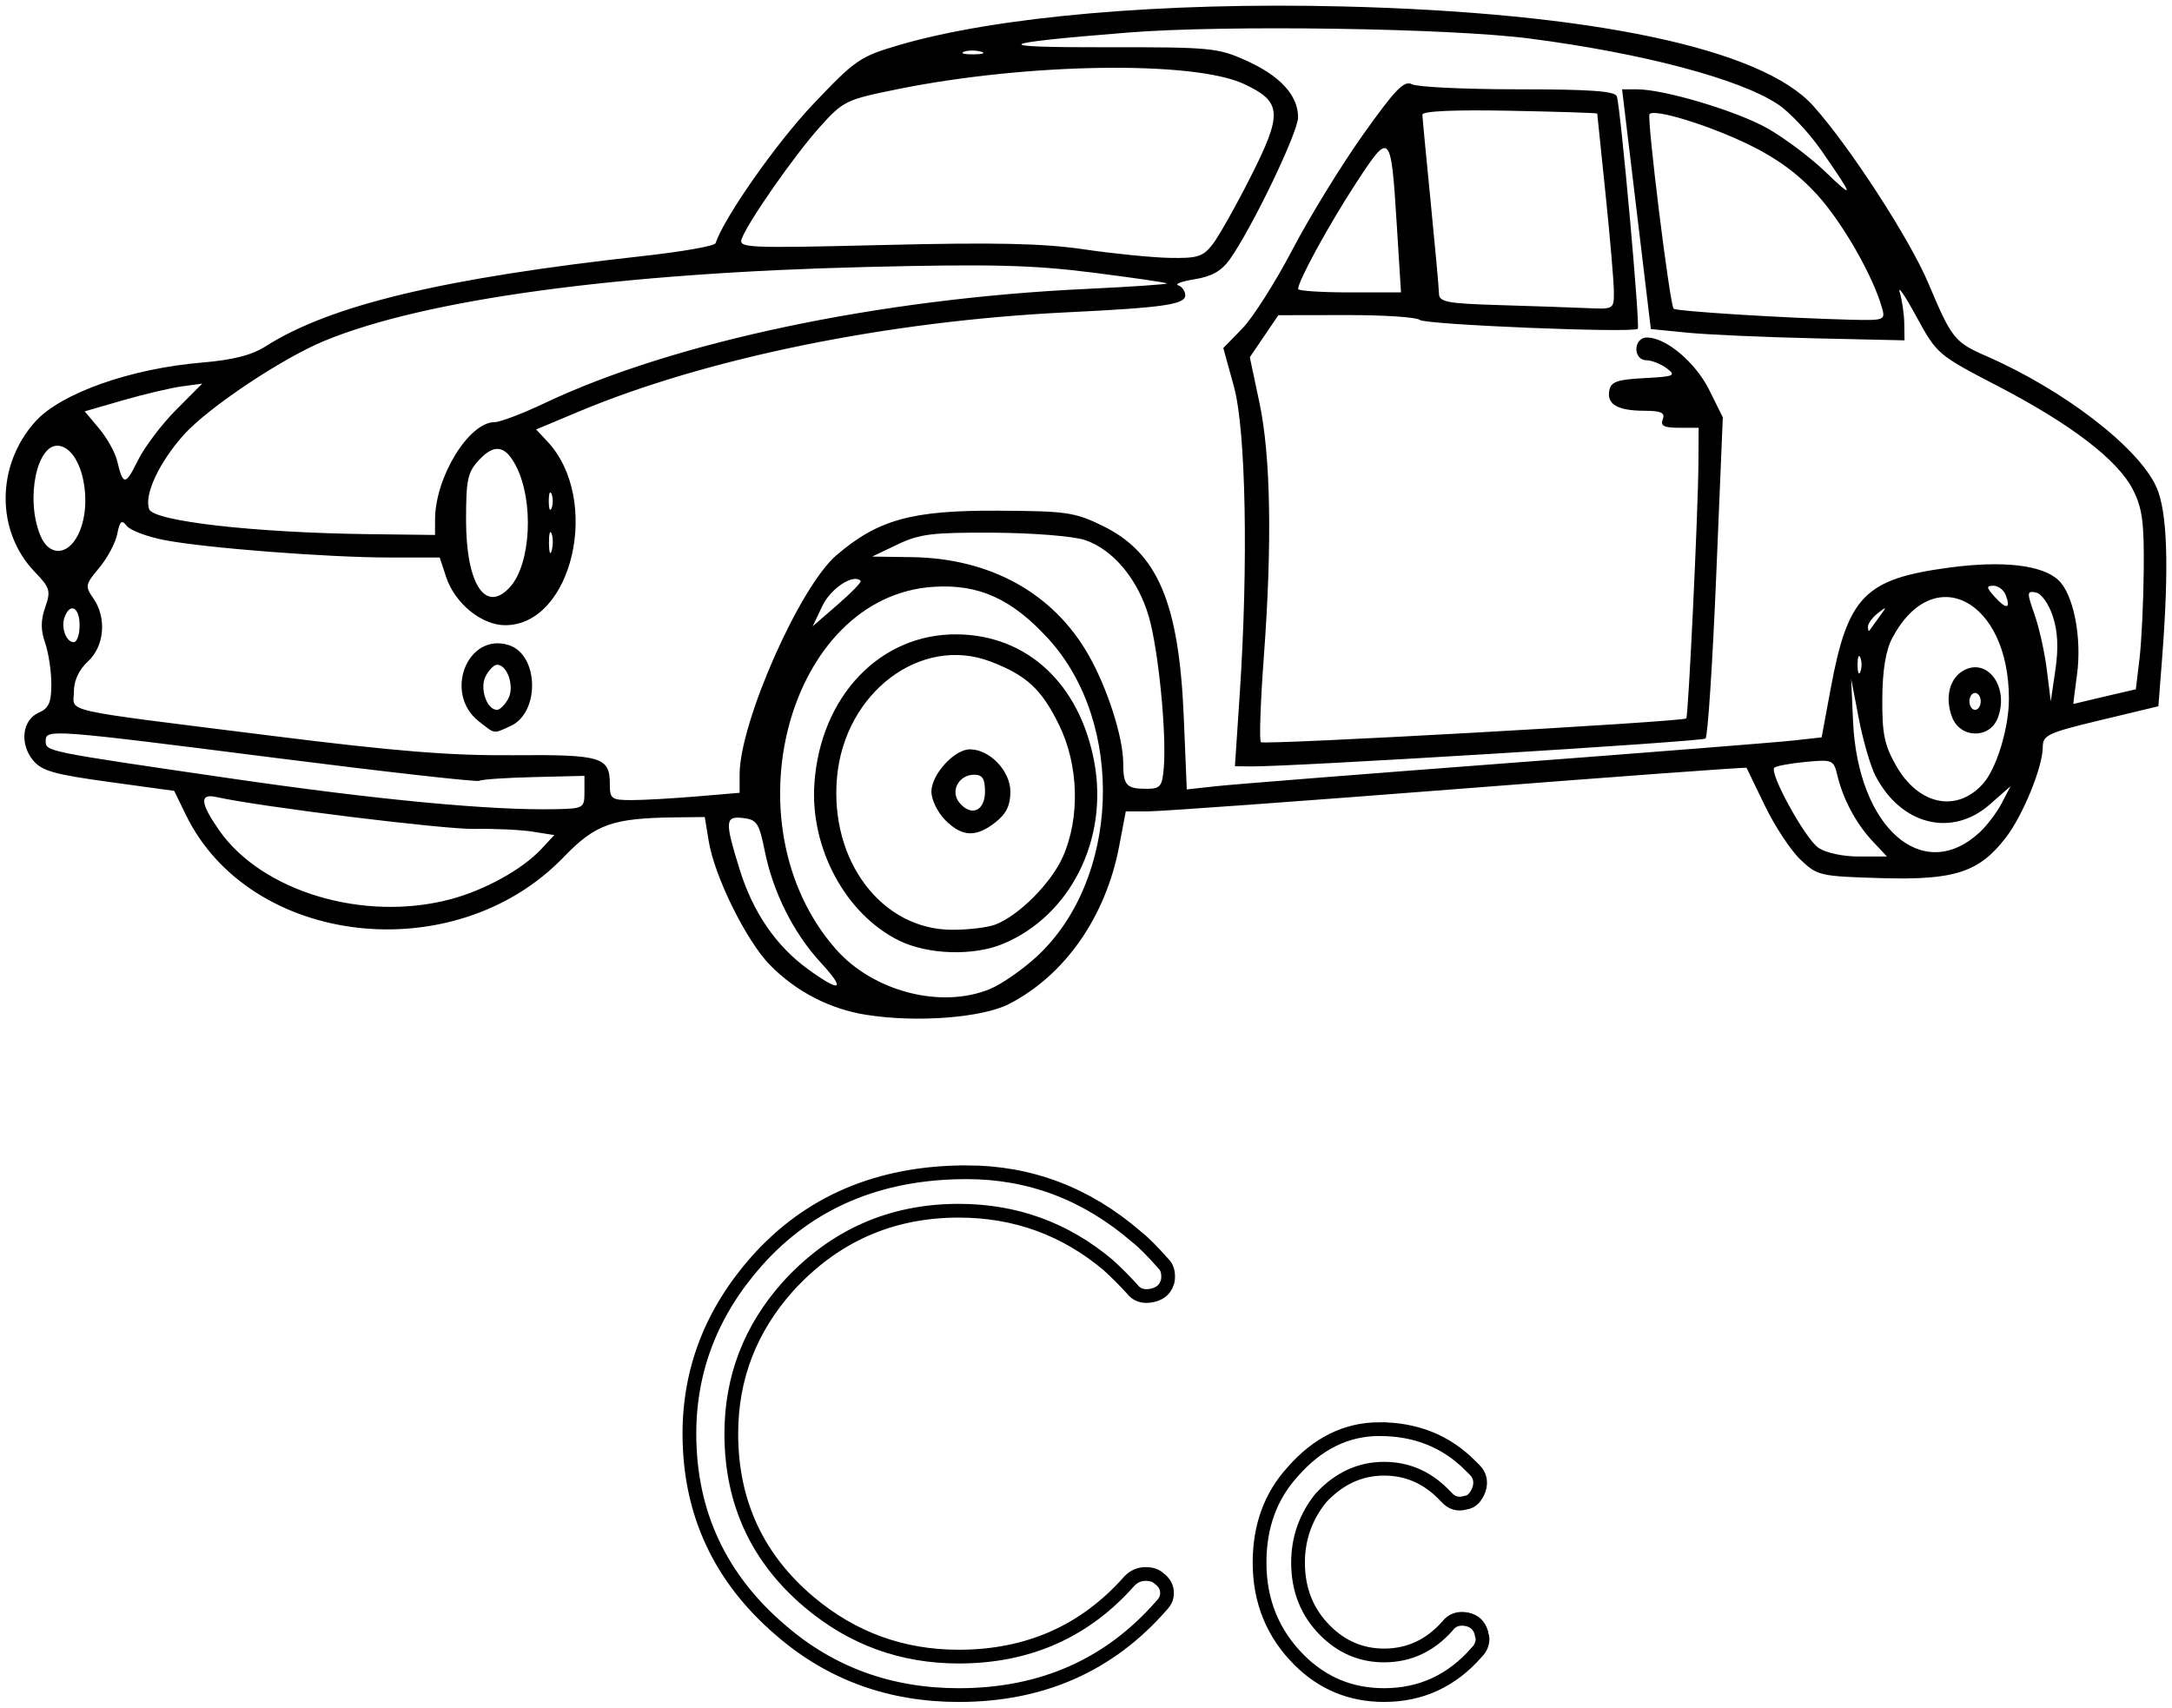 <?xml version="1.0" encoding="UTF-8"?>
<svg version="1.1" viewBox="0 0 385.01 302.7" xmlns="http://www.w3.org/2000/svg">
<g transform="translate(861.66 -692.26)">
<g transform="translate(1,-1)">
<g transform="translate(.469)" color="#000000" fill="none" stroke="#000" stroke-width="2.436">
<path d="m-691.77 901.06c11.232 9e-5 21.262 3.812 30.09 11.436 1.204 0.935 2.808 2.539 4.812 4.812 0.535 0.535 0.802 1.271 0.802 2.21-1e-4 0.535-0.065 0.935-0.196 1.2-0.404 1.204-1.342 1.94-2.813 2.207-1.471 0.267-2.607-0.134-3.407-1.203-1.339-1.469-2.743-2.873-4.212-4.212-7.624-6.42-16.452-9.63-26.484-9.63-12.036 8e-5 -22.134 4.481-30.292 13.444-6.685 7.489-10.028 16.183-10.028 26.08-1e-5 12.167 4.614 22.13 13.842 29.888 7.624 6.42 16.45 9.63 26.478 9.63 12.305 1e-5 22.403-4.481 30.292-13.444 0.804-0.8 1.741-1.2 2.81-1.2 1.069 2e-5 1.871 0.267 2.406 0.802 0.939 0.669 1.408 1.539 1.408 2.608-9e-5 0.8-0.335 1.535-1.004 2.204-9.228 10.567-21.199 15.85-35.912 15.85-12.171 0-22.668-3.812-31.492-11.436-10.836-9.228-16.254-20.862-16.254-34.902-1e-5 -11.371 3.947-21.536 11.84-30.494 9.359-10.567 21.797-15.85 37.314-15.85z"/>
<path d="m-618.59 946.6c6.42 5e-5 11.769 2.139 16.046 6.416l0.802 0.802c0.939 0.939 1.206 2.075 0.802 3.41-0.535 1.473-1.337 2.275-2.406 2.406-1.339 0.404-2.475 0.071-3.41-0.998l-0.6-0.606c-2.943-2.943-6.42-4.414-10.432-4.414-4.281 4e-5 -8.026 1.739-11.234 5.216-2.677 3.347-4.016 7.159-4.016 11.436-1e-5 4.816 1.606 8.828 4.818 12.036 2.943 2.943 6.42 4.414 10.432 4.414 4.412 1e-5 8.157-1.739 11.234-5.216 0.8-1.069 1.937-1.469 3.41-1.2 1.339 0.265 2.208 1.067 2.608 2.406-4e-5 0.135 0.034 0.302 0.101 0.502 0.067 0.2 0.101 0.367 0.101 0.502-5e-5 0.935-0.335 1.737-1.004 2.406-4.416 5.081-9.899 7.622-16.45 7.622-5.885 0-10.902-2.073-15.048-6.22-4.681-4.681-7.022-10.432-7.022-17.252-1e-5 -6.42 1.941-11.769 5.822-16.046 4.412-5.081 9.561-7.622 15.446-7.622z"/>
</g>
<path d="m-709.08 873.16c-6.475-1.024-12.423-4.094-17.07-8.81-4.205-4.267-9.848-15.674-10.887-22.008l-0.697-4.25-5.162 0.06c-11.229 0.13-14.193 1.185-19.885 7.082-19.267 19.961-55.573 15.856-66.955-7.57l-2.044-4.206-11.609-1.595c-9.739-1.338-11.904-1.959-13.439-3.855-2.387-2.947-1.879-7.131 1.019-8.403 1.809-0.794 2.25-1.794 2.25-5.101 0-2.263-0.494-5.531-1.098-7.263-0.8-2.294-0.796-4.015 0.014-6.338 1.014-2.909 0.853-3.456-1.841-6.25-6.934-7.191-6.897-18.906 0.084-26.664 4.518-5.021 16.885-9.399 29.549-10.46 5.512-0.462 8.816-1.306 11.292-2.885 11.451-7.3 31.524-12.098 66.972-16.008 6.859-0.757 12.604-1.773 12.766-2.259 1.521-4.562 10.73-17.704 17.184-24.522 7.561-7.988 8.396-8.566 15.288-10.59 17.306-5.082 46.83-7.653 78.79-6.86 44.04 1.093 74.153 7.449 83.272 17.577 6.446 7.16 17.118 23.593 20.446 31.485 4.147 9.833 4.636 10.447 10.282 12.917 13.765 6.022 26.937 16.159 30.129 23.185 1.963 4.322 2.289 14.03 1.021 30.454l-0.651 8.433-10.25 2.46c-9.389 2.253-10.25 2.657-10.25 4.807 0 3.457-3.469 11.983-6.484 15.936-4.737 6.21-9.102 7.647-22.076 7.265-11.002-0.324-11.4-0.416-14.433-3.324-1.715-1.645-4.53-5.92-6.255-9.5-1.725-3.58-3.191-6.612-3.256-6.738-0.066-0.126-23.042 1.56-51.057 3.747-28.016 2.187-52.747 3.977-54.959 3.979h-4.021l-1.177 6.192c-2.373 12.484-9.59 22.831-19.486 27.937-4.785 2.469-16.364 3.356-25.316 1.939zm21.966-4.61c2.029-0.848 5.726-3.419 8.215-5.713 14.751-13.597 15.779-41.312 2.09-56.318-6.469-7.091-12.328-9.751-20.353-9.239-25.782 1.642-36.724 42.148-17.346 64.217 6.634 7.556 18.736 10.672 27.395 7.053zm-16.215-8.574c-9.471-4.688-15.779-16.44-14.968-27.885 1.094-15.44 11.668-26.494 25.238-26.382 12.48 0.103 21.809 8.78 24.377 22.673 2.53 13.686-4.256 27.208-16.149 32.177-5.285 2.208-13.373 1.953-18.498-0.584zm17.094-2.818c4.174-1.587 9.915-7.353 11.989-12.042 3.062-6.923 2.795-16.24-0.668-23.319-3.114-6.364-5.77-8.825-12.161-11.266-12.339-4.712-25.849 5.466-27.213 20.502-1.341 14.785 7.897 27.025 20.413 27.048 2.852 0.01 6.289-0.41 7.639-0.923zm-8.869-18.522c-1.35-1.35-2.455-3.62-2.455-5.045 0-3.03 4.065-7.5 6.82-7.5 3.515 0 7.18 3.829 7.18 7.5 0 2.433-0.724 3.924-2.635 5.427-3.46 2.722-5.912 2.617-8.911-0.382zm7.045-5.059c0-2.262-0.458-2.986-1.891-2.986-2.773 0-4.332 2.924-2.643 4.959 2.104 2.535 4.534 1.478 4.534-1.973zm-29.163 30.264c-4.795-5.202-8.418-12.444-9.882-19.75-0.979-4.886-1.401-5.535-3.779-5.816-3.274-0.387-3.338 0.463-0.687 9.046 2.359 7.639 6.468 13.64 12.164 17.766 5.859 4.244 6.767 3.726 2.184-1.246zm-65.573-11.175c6.07-1.616 12.709-5.285 16.065-8.879l2.329-2.494-3.829-0.607c-2.106-0.334-6.754-0.553-10.329-0.486-5.393 0.101-37.872-3.911-45.75-5.651-3.005-0.664-2.875 1.032 0.446 5.824 7.588 10.949 25.722 16.377 41.068 12.292zm252.04-10.325c-2.907-3.107-5.192-7.384-6.211-11.622-0.666-2.774-0.86-2.856-5.662-2.395-2.735 0.263-5.217 0.722-5.516 1.021-0.936 0.936 5.431 12.523 7.788 14.174 1.309 0.917 4.313 1.572 7.209 1.572h4.965l-2.573-2.75zm19.044-1.567c1.29-1.201 3.043-3.525 3.895-5.165l1.55-2.981-3.68 3.231c-6.737 5.915-15.756 3.652-20.275-5.088-0.876-1.694-2.203-6.253-2.948-10.131l-1.355-7.05 0.332 7.5c0.838 18.932 12.408 29.062 22.481 19.683zm-247.35-7.082v-2.899l-8.954 0.215c-4.924 0.118-9.279 0.417-9.677 0.662-0.398 0.246-16.69-1.584-36.205-4.067-39.772-5.06-40.664-5.126-40.664-3.033 0 1.912-0.341 1.842 32.5 6.638 26.283 3.838 46.451 5.748 58 5.492 4.824-0.107 5-0.213 5-3.01zm247.88-1.465c2.415-2.668 4.623-9.874 4.623-15.084 0-17.556-13.399-24.536-20.684-10.773-1.148 2.169-1.723 5.671-1.761 10.721-0.046 6.226 0.369 8.247 2.444 11.895 3.966 6.973 10.712 8.395 15.377 3.241zm-5.457-11.847c-1.319-3.469-0.444-6.938 2.092-8.295 4.26-2.28 8.062 3.053 6.015 8.437-1.428 3.756-6.659 3.665-8.107-0.142zm5.08-2.789c0-0.825-0.45-1.5-1-1.5s-1 0.675-1 1.5 0.45 1.5 1 1.5 1-0.675 1-1.5zm-227.65 16.853 7.651-0.647v-3.248c0-9.188 10.634-33.278 17.154-38.858 7.392-6.327 13.366-7.979 28.592-7.904 12.206 0.06 13.669 0.272 18.625 2.697 9.76 4.775 13.515 13.641 14.362 33.912l0.535 12.805 5.115-0.567c2.813-0.312 25.815-2.132 51.115-4.046 25.3-1.914 48.318-3.735 51.152-4.048l5.152-0.569 1.601-8.631c3.044-16.412 6.031-19.461 21.031-21.468 9.469-1.267 16.449-0.469 19.324 2.21 2.69 2.506 4.207 10.183 3.312 16.758-0.393 2.888-0.683 5.231-0.644 5.208 0.039-0.023 2.546-0.618 5.571-1.322l5.5-1.279 0.651-5.428c0.358-2.986 0.696-10.059 0.75-15.718 0.082-8.484-0.256-10.985-1.923-14.252-2.688-5.268-10.971-11.61-24.018-18.389-10.588-5.501-10.733-5.626-14.377-12.313-2.024-3.716-3.342-5.631-2.929-4.256 0.413 1.375 0.773 3.85 0.798 5.5l0.046 3-16-0.36c-8.8-0.198-18.917-0.648-22.483-1l-6.483-0.64-5.101-42.5h2.624c4.848 0 17.686 3.838 23.146 6.919 2.977 1.68 7.577 5.129 10.224 7.665 5.239 5.02 5.184 4.718-0.687-3.765-2.163-3.124-5.637-6.809-7.721-8.189-6.792-4.495-24.02-9.049-44.018-11.635-14.177-1.834-53.994-2.427-71.093-1.059-23.992 1.919-25.083 2.648-3.907 2.612 18.433-0.032 19.789 0.097 24.787 2.348 6.054 2.727 9.213 6.181 9.213 10.074 0 2.657-8.182 19.669-12.12 25.199-1.444 2.027-3.198 3.018-6.195 3.497-2.299 0.368-3.619 0.856-2.933 1.084 0.686 0.229 1.248 1.026 1.248 1.771 0 1.626-3.899 2.186-21 3.014-31.698 1.537-63.861 8.09-86.643 17.652l-7.42 3.115 1.984 2.112c9.615 10.235 4.485 32.584-7.479 32.584-4.166 0-8.916-3.878-10.453-8.533l-1.144-3.467h-8.777c-11.007 0-32.806-1.687-40.068-3.1-3.025-0.589-6.005-1.714-6.622-2.501-0.915-1.167-1.228-0.901-1.697 1.446-0.316 1.582-1.756 4.28-3.2 5.995-2.459 2.922-2.525 3.26-1.053 5.362 2.42 3.455 2.002 8.494-0.929 11.211-1.627 1.508-2.5 3.395-2.5 5.407 0 3.699-3.281 2.97 35 7.773 21.941 2.753 31.803 3.548 42.852 3.454 15.643-0.133 17.148 0.313 17.148 5.076 0 2.672 0.275 2.878 3.849 2.878 2.117 0 7.292-0.291 11.5-0.647zm96.3-18.103c1.544-23.139 1.097-46.858-1.029-54.569l-1.88-6.819 3.38-3.473c1.859-1.91 5.855-8.2 8.88-13.978 3.025-5.778 8.65-14.938 12.5-20.355 5.734-8.067 7.305-9.687 8.684-8.953 0.926 0.493 9.378 0.896 18.781 0.896 12.779 0 17.207 0.316 17.532 1.25 0.665 1.915 4.166 40.753 3.714 41.205-0.785 0.785-37.733-0.724-38.661-1.58-0.522-0.482-6.372-0.866-13-0.854l-12.05 0.021-5.061 7.457 1.696 8c2.016 9.507 2.285 24.964 0.787 45.151-0.593 7.989-0.827 14.777-0.521 15.084 0.539 0.539 74.787-3.609 75.404-4.213 0.376-0.368 2.107-36.679 2.158-45.272l0.037-6.25h-3.469c-2.672 0-3.337-0.344-2.893-1.5 0.45-1.172-0.267-1.503-3.281-1.515-4.741-0.019-6.665-1.139-6.196-3.604 0.294-1.542 1.413-1.935 6.216-2.184 5.293-0.274 5.678-0.44 3.99-1.718-1.027-0.778-2.656-1.429-3.618-1.447-2.451-0.045-2.35-4.032 0.102-4.032 3.372 0 8.608 4.423 11.04 9.326l2.392 4.823-1.173 28.156c-0.645 15.486-1.497 28.437-1.892 28.781-0.638 0.554-73.39 5.017-80.569 4.943l-2.851-0.03 0.851-12.75zm66.321-71.5c-0.016-1.788-0.682-9.55-1.479-17.25-0.797-7.7-1.459-14.09-1.47-14.201-0.011-0.111-6.996-0.336-15.522-0.5-9.881-0.191-15.49 0.064-15.47 0.701 0.017 0.55 0.679 7.525 1.472 15.5 0.792 7.975 1.454 15.272 1.47 16.216 0.026 1.493 1.428 1.758 10.78 2.038 5.912 0.177 12.888 0.417 15.5 0.534 4.741 0.212 4.75 0.206 4.72-3.038zm-38.463-11.466c-1.054-16.873-1.151-16.974-7.254-7.633-4.75 7.27-10.254 17.331-10.254 18.744 0 0.333 4.104 0.605 9.12 0.605h9.12l-0.732-11.716zm-162.75 87.739c-6.296-4.952-1.998-15.821 5.336-13.494 5.33 1.692 5.553 11.945 0.312 14.333-3.127 1.425-2.685 1.49-5.647-0.84zm5.244-4.022c1.132-2.115-0.163-6-2-6-0.511 0-1.411 0.9-2 2-1.132 2.115 0.163 6 2 6 0.511 0 1.411-0.9 2-2zm116.19 12.25c0.509-6.155-0.956-20.935-2.656-26.782-1.925-6.621-6.351-11.921-11.334-13.572-2.068-0.685-9.213-1.258-16.2-1.298-10.826-0.062-13.103 0.217-17 2.081l-4.5 2.152 7 0.099c13.965 0.197 25.129 6.387 31.378 17.398 3.36 5.919 6.122 14.577 6.122 19.186 0 3.864 0.569 4.485 4.106 4.485 2.482 0 2.805-0.393 3.083-3.75zm157.59-26.831c-0.726-2.216-2.02-4.035-3.005-4.225-1.607-0.309-1.624-0.033-0.241 3.888 0.819 2.321 1.802 6.74 2.186 9.819l0.696 5.599 0.82-5.595c0.567-3.868 0.426-6.796-0.455-9.486zm-34.113 7.331c-0.277-0.688-0.504-0.125-0.504 1.25s0.227 1.938 0.504 1.25c0.277-0.688 0.277-1.812 0-2.5zm-315.66-5.75c0-3.14-1.649-4.078-2.638-1.5-0.715 1.864 0.226 4.5 1.607 4.5 0.567 0 1.031-1.35 1.031-3zm319.03-1.5c1.357-1.85 1.336-1.897-0.283-0.628-0.963 0.755-1.75 1.842-1.75 2.417 0 0.574 0.127 0.857 0.283 0.628 0.156-0.229 0.943-1.317 1.75-2.417zm-180.58-6.37c-1.272-1.314-5.294 1.317-6.78 4.434l-1.729 3.626 4.434-3.845c2.439-2.115 4.273-4.012 4.076-4.215zm202.97 2.513c-0.347-0.904-1.327-1.643-2.179-1.643-1.308 0-1.267 0.31 0.268 2.006 2.04 2.254 2.856 2.099 1.911-0.363zm-265.13-1.409c3.703-4.091 4.278-15.109 1.115-21.363-1.892-3.741-3.837-4.103-6.547-1.218-2.08 2.215-2.356 3.47-2.356 10.722 0 11.358 3.466 16.636 7.788 11.859zm7.368-9.503c-0.274-0.677-0.481 0.119-0.461 1.769 0.02 1.65 0.244 2.204 0.498 1.231 0.254-0.973 0.237-2.323-0.037-3zm-83.946 0.269c2.813-5.58 0.777-15.206-3.343-15.801-3.934-0.568-6.018 9.401-3.325 15.903 1.521 3.673 4.79 3.623 6.668-0.102zm63.295-2.75c0.015-7.491 5.989-17.25 10.559-17.25 0.97 0 4.961-1.517 8.867-3.372 22.787-10.816 59.207-18.507 95.832-20.236 8.12-0.383 14.634-0.828 14.474-0.987-0.159-0.159-6.128-1.027-13.264-1.929-10.589-1.337-17.939-1.518-39.974-0.981-44.071 1.074-78.286 5.737-96.114 13.097-7.531 3.109-20.565 11.812-24.884 16.616-4.408 4.902-7.123 10.73-6.164 13.229 0.82 2.138 18.736 4.172 38.912 4.419l11.75 0.144 6e-3 -2.75zm20.657-4.5c-0.277-0.688-0.504-0.125-0.504 1.25s0.227 1.938 0.504 1.25 0.277-1.812 0-2.5zm-66.576-14.916 4.65-4.666-3.618 0.494c-1.99 0.272-6.679 1.379-10.42 2.46l-6.801 1.966 2.552 3.033c1.403 1.668 2.839 4.236 3.19 5.706 1.065 4.463 1.47 4.461 3.676-0.017 1.167-2.37 4.215-6.409 6.772-8.975zm302.41-18.084c-1.633-5.753-7.05-15.194-11.53-20.097-3.408-3.729-7.182-6.486-12.2-8.911-7.049-3.407-16.525-6.315-17.477-5.364-0.54 0.54 3.575 33.818 4.267 34.51 0.464 0.464 19.636 1.661 31.262 1.953 6.104 0.153 6.296 0.083 5.679-2.092zm-118.7-11.213c1.066-1.355 4.085-6.704 6.709-11.887 5.779-11.413 5.65-13.418-1.068-16.576-8.922-4.194-38.409-3.762-61.434 0.899-9.183 1.859-9.644 2.084-13.81 6.725-4.452 4.961-12.611 16.631-13.809 19.753-0.645 1.68 0.688 1.741 25.219 1.145 19.711-0.478 28.17-0.295 35.4 0.768 5.225 0.768 12.055 1.45 15.177 1.516 4.919 0.104 5.936-0.209 7.615-2.343zm-41.062-34.23c-0.973-0.254-2.323-0.237-3 0.037-0.677 0.274 0.119 0.481 1.769 0.461 1.65-0.02 2.204-0.244 1.231-0.498z"/>
</g>
</g>
</svg>
